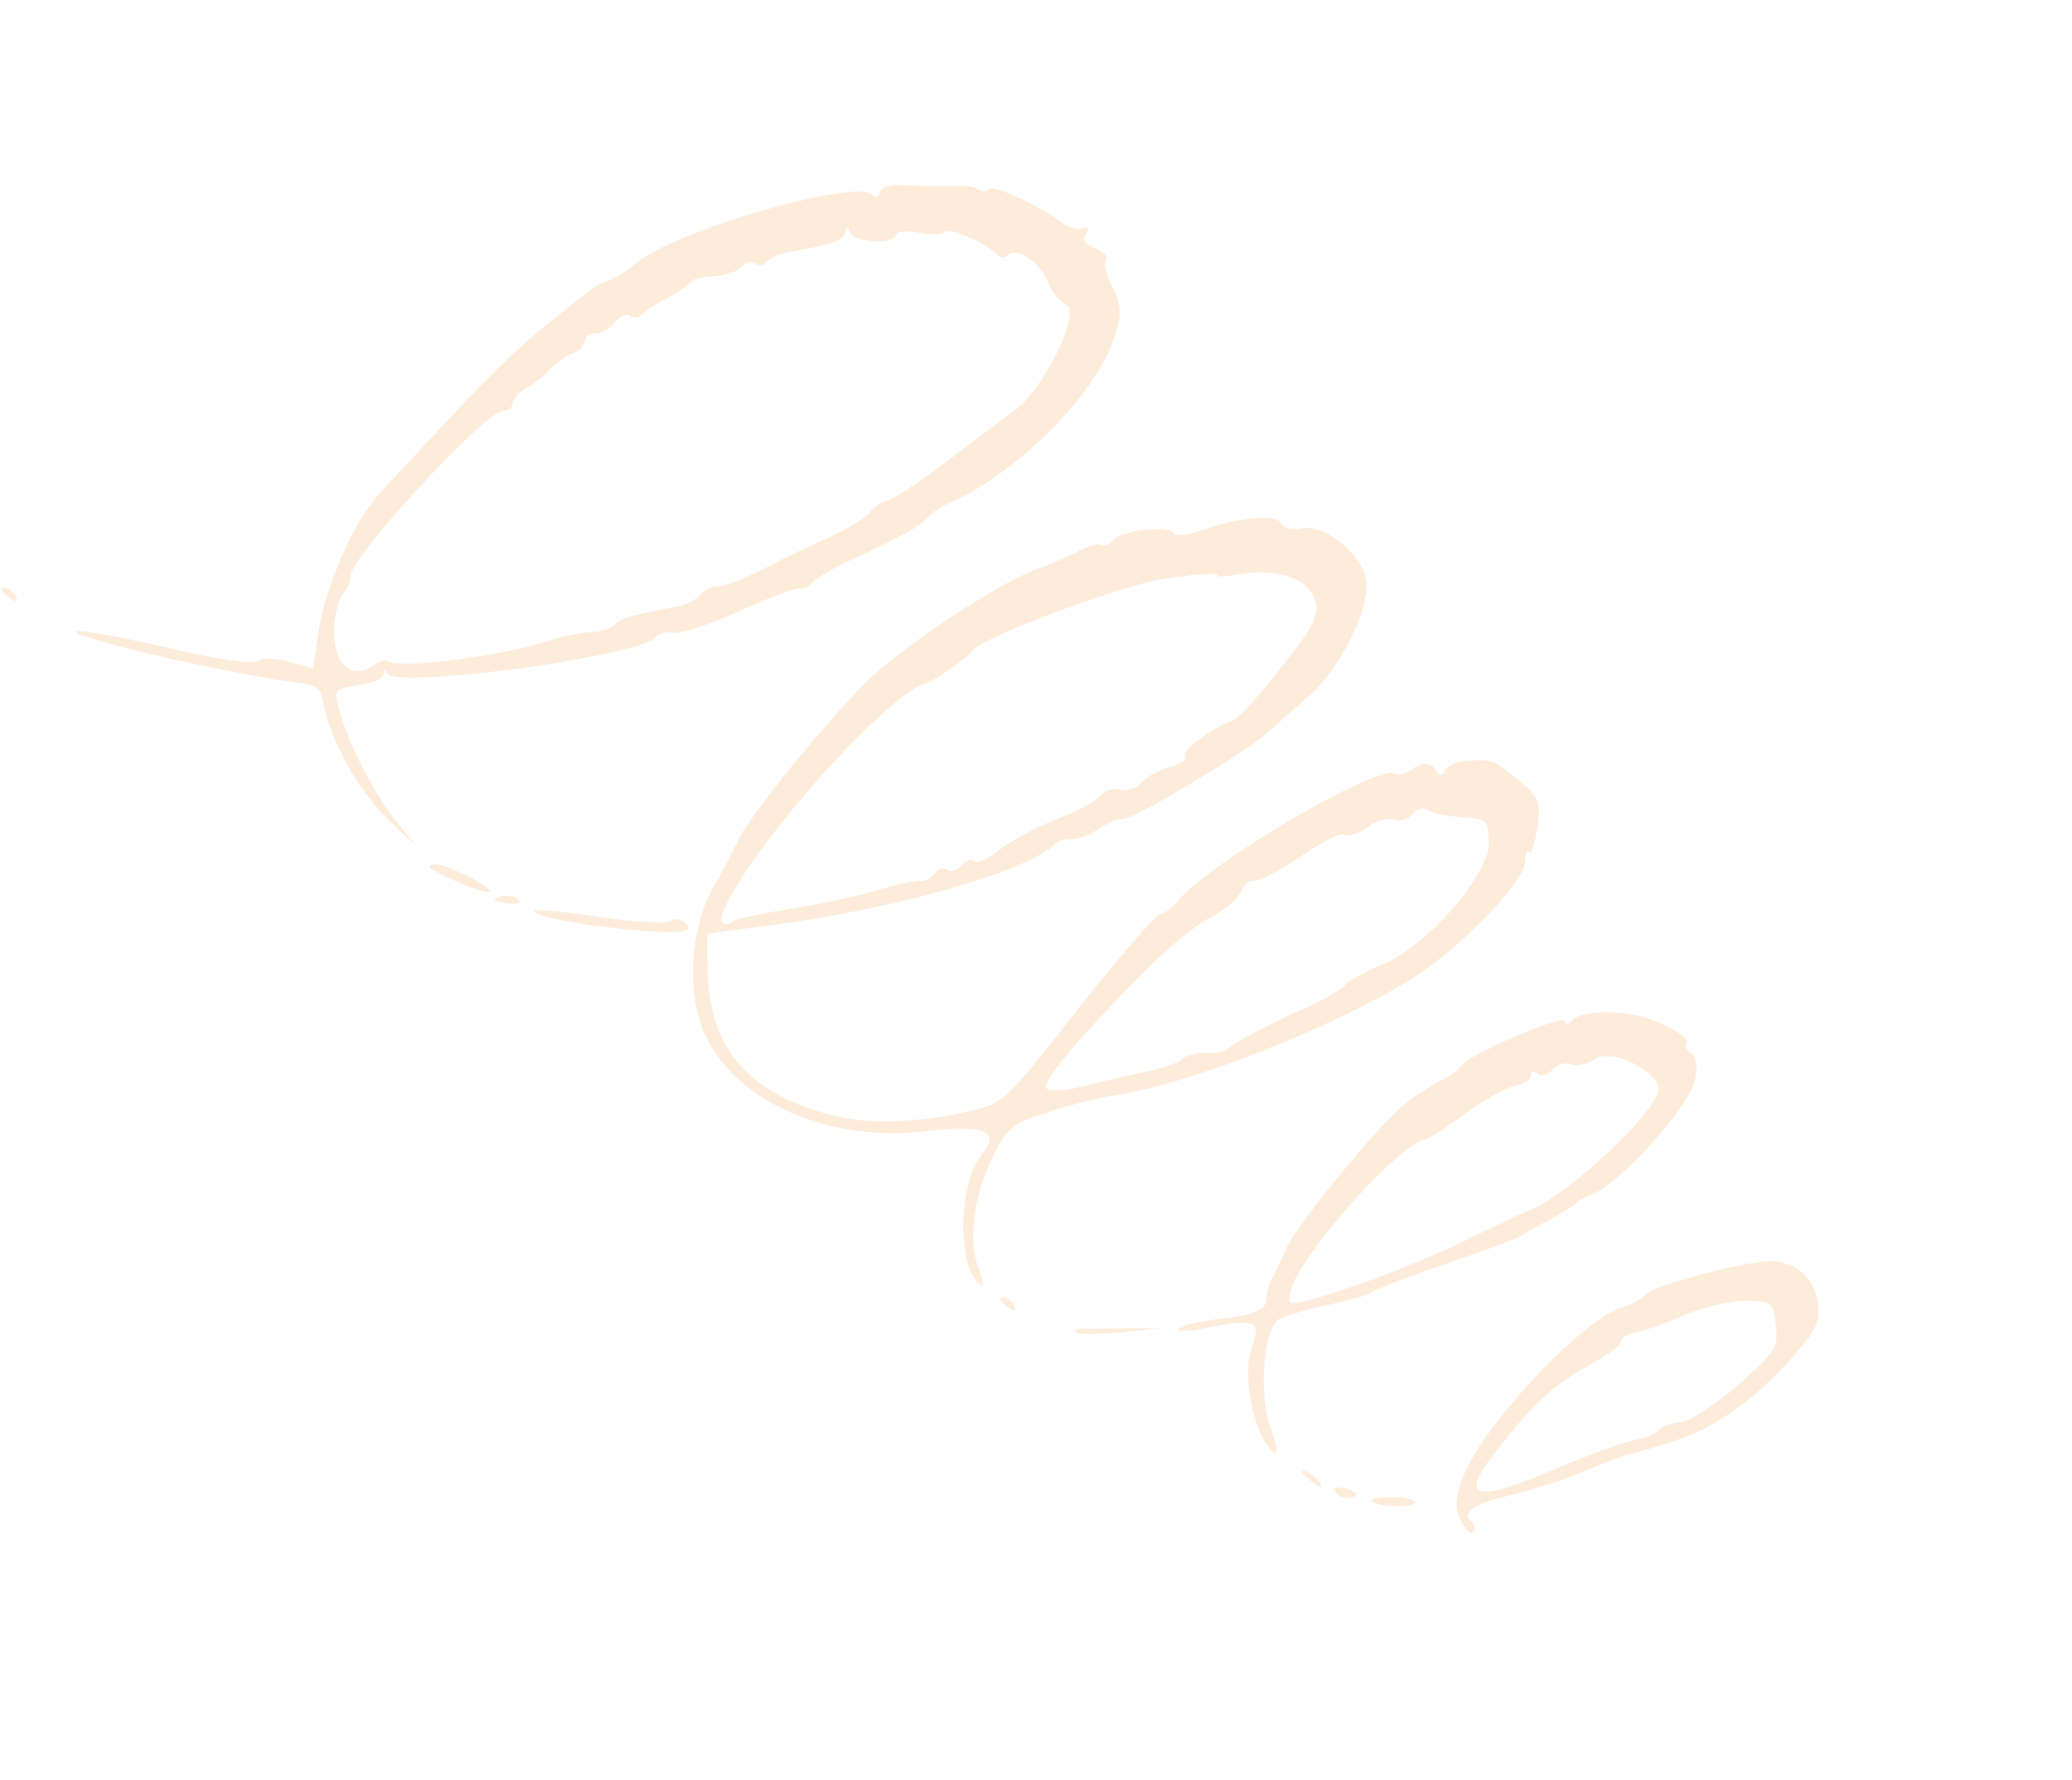 <svg xmlns="http://www.w3.org/2000/svg" width="220" height="189" viewBox="0 0 220 189" fill="none"><g opacity="0.2"><path d="M1.653 63.335C1.355 62.767 0.713 62.353 0.358 62.39C-0.064 62.373 0.169 62.889 0.942 63.408C1.661 63.993 2.017 63.957 1.653 63.335Z" fill="#FAA24C"></path><path d="M18.281 70.01C23.368 71.104 28.994 72.203 30.809 72.375C33.663 72.74 34.109 72.994 34.346 74.708C34.974 78.478 38.128 84.086 41.185 87.007L44.374 90.034L41.974 87.105C39.563 84.058 36.777 78.532 35.948 75.142C35.504 73.15 35.504 73.15 38.1 72.763C39.577 72.551 40.779 72.008 40.783 71.468C40.669 70.94 40.853 70.981 41.086 71.497C41.743 73.227 67.932 69.75 69.634 67.657C69.953 67.265 70.771 67.061 71.323 67.183C71.887 67.425 75.081 66.437 78.345 64.962C81.609 63.487 84.553 62.405 84.921 62.487C85.355 62.622 85.977 62.258 86.402 61.735C86.774 61.277 89.38 59.811 92.194 58.622C94.995 57.315 97.719 55.836 98.198 55.247C98.677 54.658 99.736 53.89 100.595 53.502C107.372 50.647 115.386 42.93 117.936 36.854C119.132 33.915 119.169 32.533 118.197 30.655C117.522 29.346 117.139 27.948 117.405 27.621C117.671 27.294 117.135 26.75 116.256 26.361C115.193 25.931 114.842 25.428 115.32 24.839C115.746 24.316 115.603 24.091 114.957 24.218C114.376 24.397 113.509 24.127 112.933 23.767C110.525 21.918 105.488 19.56 105.063 20.083C104.797 20.41 104.257 20.406 103.93 20.14C103.538 19.821 102.262 19.653 101.076 19.775C99.878 19.778 97.719 19.761 96.271 19.67C94.758 19.527 93.531 19.833 93.409 20.385C93.404 20.924 92.995 21.027 92.537 20.654C90.51 19.006 71.546 24.554 67.464 27.971C66.363 28.923 65.013 29.781 64.421 29.843C63.84 30.022 62.596 30.75 61.774 31.493C60.833 32.249 59.336 33.422 58.395 34.178C55.348 36.59 52.349 39.475 47.383 44.781C44.687 47.695 41.553 51.014 40.477 52.204C37.715 55.065 34.699 61.847 33.842 66.909L33.243 70.986L30.59 70.241C29.171 69.847 27.67 69.822 27.351 70.215C27.032 70.607 22.285 69.898 16.937 68.591C11.535 67.35 7.577 66.738 8.101 67.164C8.624 67.589 13.248 68.851 18.281 70.01ZM35.473 67.041C35.486 65.422 35.908 63.7 36.44 63.046C36.919 62.458 37.308 61.579 37.206 61.17C37.076 59.325 51.738 43.433 53.435 43.618C53.922 43.688 54.425 43.336 54.429 42.797C54.552 42.245 55.256 41.513 55.996 41.137C56.736 40.761 57.837 39.809 58.487 39.143C59.138 38.477 60.197 37.708 60.778 37.529C61.477 37.337 62.074 36.736 62.079 36.196C62.148 35.709 62.652 35.358 63.257 35.416C63.743 35.485 64.709 34.966 65.294 34.247C65.826 33.593 66.566 33.217 66.958 33.536C67.285 33.802 67.825 33.806 68.091 33.479C68.357 33.152 69.588 32.306 70.897 31.632C72.087 30.97 73.265 30.19 73.359 29.941C73.507 29.626 74.68 29.385 75.813 29.328C77.064 29.259 78.398 28.822 78.823 28.299C79.195 27.841 79.776 27.662 80.169 27.981C80.496 28.247 81.089 28.186 81.355 27.858C81.674 27.466 82.533 27.078 83.232 26.886C88.585 25.915 89.681 25.503 89.767 24.595C89.89 24.043 90.074 24.084 90.254 24.665C90.666 25.761 95.009 26.033 95.136 24.941C95.218 24.573 96.285 24.463 97.508 24.697C98.796 24.983 100.047 24.914 100.26 24.653C100.686 24.13 104.688 25.755 105.706 26.908C106.11 27.346 106.662 27.469 106.928 27.142C107.779 26.096 110.347 27.749 111.225 29.875C111.703 31.025 112.537 32.137 113.154 32.313C114.953 32.907 110.803 41.484 107.612 43.67C106.606 44.373 103.44 46.797 100.605 48.947C97.77 51.096 94.965 52.943 94.437 53.057C93.791 53.184 92.891 53.756 92.359 54.41C91.88 54.999 89.962 56.155 88.191 56.997C86.355 57.785 83.156 59.313 81.054 60.428C78.886 61.491 76.76 62.369 76.208 62.246C75.721 62.176 74.862 62.564 74.437 63.088C74.011 63.611 73.046 64.13 72.347 64.322C67.231 65.268 65.832 65.652 65.3 66.306C64.981 66.698 63.766 67.123 62.687 67.114C61.619 67.224 59.734 67.538 58.52 67.963C53.305 69.699 42.419 71.06 41.254 70.221C40.992 70.008 40.121 70.278 39.34 70.838C37.262 72.19 35.394 70.345 35.473 67.041Z" fill="#FAA24C"></path><path d="M49.083 93.866C50.526 94.497 51.88 94.837 51.986 94.706C52.358 94.248 47.428 91.76 46.23 91.763C44.925 91.898 45.633 92.364 49.083 93.866Z" fill="#FAA24C"></path><path d="M54.214 95.973C55.121 96.059 55.4 95.851 54.942 95.478C54.549 95.159 53.695 95.007 53.233 95.175C52.071 95.534 52.333 95.747 54.214 95.973Z" fill="#FAA24C"></path><path d="M107.694 138.702C107.396 138.134 106.754 137.72 106.398 137.757C105.977 137.741 106.21 138.256 106.982 138.776C107.702 139.361 108.058 139.324 107.694 138.702Z" fill="#FAA24C"></path><path d="M103.934 134.777C102.733 131.845 103.365 126.926 105.505 122.69C106.884 119.792 107.494 119.309 111.15 118.154C113.408 117.382 116.561 116.578 118.156 116.353C125.84 115.322 142.138 108.909 150.065 103.838C155.239 100.549 161.944 93.506 161.92 91.531C161.9 90.754 162.154 90.308 162.35 90.468C162.612 90.681 162.976 89.565 163.226 87.921C163.657 85.12 163.424 84.605 160.808 82.477C158.715 80.775 158.4 80.628 156.016 80.754C154.818 80.757 153.616 81.3 153.374 81.865C153.198 82.482 152.777 82.466 152.401 81.725C151.907 80.997 151.117 80.899 150.164 81.536C149.33 82.161 148.393 82.378 148.132 82.165C146.628 80.942 128.426 91.565 125.182 95.555C124.543 96.34 123.656 97.031 123.181 97.079C122.707 97.128 118.8 101.665 114.451 107.147C106.775 116.986 106.55 117.129 103.16 117.958C97.659 119.244 92.523 119.413 88.594 118.499C79.857 116.283 75.68 111.8 75.188 104.12C75.038 101.499 75.043 99.221 75.215 99.144C75.333 99.132 78.167 98.72 81.541 98.312C95.024 96.564 109.46 92.44 112.156 89.526C112.369 89.264 113.068 89.073 113.674 89.13C114.279 89.188 115.612 88.751 116.618 88.048C117.624 87.345 118.839 86.92 119.26 86.937C120.352 87.064 132.484 79.762 134.672 77.739C135.548 76.929 137.47 75.233 138.955 73.942C142.31 71.019 145.482 64.581 145.058 61.628C144.646 58.794 140.472 55.508 138.137 56.109C137.201 56.325 136.281 56.12 136.048 55.605C135.701 54.562 131.894 54.834 127.669 56.288C126.111 56.868 124.741 56.949 124.651 56.659C124.316 55.734 119.098 56.272 118.247 57.318C117.821 57.842 117.188 58.087 116.926 57.874C116.664 57.661 115.437 57.967 114.194 58.695C112.938 59.303 111.274 60.014 110.521 60.272C106.93 61.48 98.885 66.564 93.583 70.945C89.992 73.892 79.755 86.212 78.388 89.229C77.598 90.868 76.448 93.084 75.728 94.237C73.698 97.802 72.968 103.51 74.132 107.825C76.303 116.11 86.859 121.435 98.232 120.143C104.623 119.365 106.316 120.09 104.135 122.771C101.742 125.714 101.632 134.535 103.974 136.331C104.497 136.756 104.489 136.098 103.934 134.777ZM78.431 93.719C83.473 85.649 94.813 73.575 98.244 72.562C99.181 72.346 102.703 69.886 103.276 69.048C104.446 67.609 119.791 61.834 124.179 61.382C127.25 60.945 129.515 60.832 129.302 61.093C129.143 61.29 130.276 61.233 131.805 60.956C135.813 60.303 139.055 61.527 139.655 63.862C140.104 65.314 139.408 66.704 136.057 70.825C133.783 73.755 131.524 76.265 131.062 76.433C128.58 77.347 125.242 79.849 125.83 80.327C126.157 80.593 125.429 81.088 124.268 81.447C123.041 81.753 121.626 82.558 121.147 83.147C120.668 83.735 119.679 84.017 118.943 83.853C118.26 83.624 117.27 83.906 116.792 84.494C116.26 85.148 114.157 86.264 112.137 87.011C110.063 87.824 107.393 89.238 106.174 90.202C105.073 91.154 103.752 91.71 103.425 91.444C103.098 91.178 102.464 91.423 102.039 91.946C101.613 92.47 100.914 92.662 100.587 92.396C100.194 92.076 99.614 92.256 99.188 92.779C98.763 93.303 98.141 93.666 97.708 93.531C97.34 93.449 95.348 93.894 93.197 94.535C91.046 95.176 86.707 96.102 83.635 96.539C80.577 97.093 77.874 97.612 77.608 97.939C77.395 98.2 76.974 98.184 76.647 97.918C76.32 97.652 77.138 95.71 78.431 93.719ZM115.419 109.564C122.259 102.088 125.826 98.904 128.775 97.282C130.256 96.531 131.569 95.317 131.798 94.634C132.028 93.951 132.69 93.403 133.242 93.526C133.782 93.531 136.003 92.403 138.187 90.919C140.306 89.383 142.421 88.386 142.748 88.652C143.075 88.918 144.118 88.571 145.071 87.933C146.011 87.177 147.291 86.806 147.974 87.035C148.657 87.264 149.528 86.995 150.007 86.406C150.432 85.883 151.132 85.691 151.524 86.01C151.917 86.329 153.507 86.645 155.139 86.776C157.915 86.97 157.915 86.97 158.094 89.288C158.264 92.687 151.792 100.245 146.917 102.365C145.015 103.1 143.15 104.191 142.777 104.649C142.405 105.107 140.646 106.067 138.875 106.908C135.149 108.551 130.998 110.716 130.294 111.448C129.963 111.722 128.961 111.885 127.935 111.811C126.974 111.79 125.866 112.084 125.6 112.411C125.28 112.803 123.432 113.473 121.375 113.865C119.383 114.309 116.283 115.048 114.529 115.469C112.774 115.889 111.155 115.876 111.053 115.467C110.886 115.005 112.829 112.348 115.419 109.564Z" fill="#FAA24C"></path><path d="M62.78 98.266C70.855 99.291 74.147 99.252 72.827 98.07C72.238 97.591 71.502 97.427 71.183 97.819C70.917 98.146 67.298 97.92 63.222 97.321C59.08 96.669 56.185 96.488 56.761 96.848C57.284 97.274 60.044 97.888 62.78 98.266Z" fill="#FAA24C"></path><path d="M119.125 141.48L123.632 141.016L119.682 141.063C117.588 141.099 115.376 141.147 114.771 141.089C114.178 141.151 113.953 141.294 114.214 141.506C114.476 141.719 116.754 141.724 119.125 141.48Z" fill="#FAA24C"></path><path d="M140.193 157.529C139.907 157.079 139.122 156.44 138.558 156.199C138.006 156.076 138.227 156.473 139.143 157.217C140.058 157.962 140.492 158.097 140.193 157.529Z" fill="#FAA24C"></path><path d="M134.91 151.6C133.696 148.549 134.051 142.1 135.487 140.334C135.806 139.942 138.182 139.158 140.648 138.664C143.167 138.105 145.384 137.517 145.597 137.256C145.756 137.059 149.323 135.613 153.494 134.225C157.6 132.783 161.126 131.521 161.232 131.39C161.285 131.325 162.754 130.455 164.459 129.56C166.218 128.6 167.515 127.807 167.384 127.701C167.318 127.647 168.112 127.206 169.089 126.806C172.194 125.527 179.5 117.344 179.996 114.596C180.283 113.308 180.03 112.016 179.532 111.828C179.021 111.521 178.853 111.059 179.119 110.732C179.385 110.405 178.155 109.513 176.331 108.682C173.118 107.155 167.957 107.087 166.84 108.461C166.521 108.853 166.219 108.825 166.117 108.416C166.096 107.639 155.765 112.059 155.217 113.134C155.07 113.449 153.957 114.282 152.701 114.891C151.511 115.553 149.883 116.619 149.167 117.233C146.451 119.37 137.822 129.847 136.603 132.549C135.919 134.058 135.129 135.697 134.929 136.077C134.675 136.523 134.47 137.443 134.425 138.167C134.339 139.074 132.846 139.707 129.881 140.013C127.509 140.257 125.346 140.78 125.08 141.107C124.814 141.434 126.368 141.393 128.597 140.924C133.12 140.039 133.933 140.374 133.033 142.684C131.743 145.873 133.085 152.507 135.244 154.262C135.702 154.634 135.579 153.448 134.91 151.6ZM137.39 136.123C139.613 131.52 148.433 121.743 151.177 121.04C151.705 120.926 153.73 119.639 155.677 118.18C157.571 116.786 159.951 115.463 160.953 115.299C161.89 115.083 162.618 114.589 162.516 114.18C162.532 113.759 162.822 113.669 163.215 113.988C163.673 114.36 164.372 114.168 164.798 113.645C165.276 113.056 166.147 112.787 166.83 113.016C167.513 113.245 168.621 112.952 169.349 112.457C171.018 111.207 176.329 113.895 176.103 115.776C175.754 118.209 166.521 126.891 162.546 128.439C161.74 128.761 158.198 130.444 154.775 132.115C148.378 135.171 137.79 138.839 137.017 138.319C136.756 138.106 136.961 137.186 137.39 136.123Z" fill="#FAA24C"></path><path d="M143.697 158.964C144.212 158.731 144.004 158.453 143.321 158.224C141.772 157.724 141.203 158.023 142.119 158.767C142.511 159.086 143.182 159.197 143.697 158.964Z" fill="#FAA24C"></path><path d="M148.232 159.937C149.377 159.998 150.314 159.782 150.224 159.492C150.199 159.255 149.03 158.956 147.595 158.984C144.659 158.986 145.231 159.886 148.232 159.937Z" fill="#FAA24C"></path><path d="M156.425 162.688C156.691 162.361 156.577 161.834 156.25 161.568C155.073 160.61 156.647 159.609 160.631 158.72C162.675 158.209 166.16 157.131 168.34 156.188C170.52 155.244 172.54 154.497 172.896 154.46C173.252 154.423 175.284 153.794 177.435 153.153C182.188 151.585 185.988 148.917 190.291 144.159C193.028 141.06 193.364 140.247 192.96 138.071C192.401 135.552 191.081 134.37 188.399 133.927C186.334 133.66 175.594 136.444 174.797 137.425C174.477 137.818 173.234 138.545 172.073 138.904C168.126 140.15 158.606 150.119 155.782 155.863C154.591 158.263 154.353 160.025 155.027 161.334C155.558 162.418 156.159 163.015 156.425 162.688ZM159.848 152.868C163.465 148.42 165.281 146.855 169.195 144.714C170.782 143.831 172.12 142.855 172.083 142.499C172.047 142.143 172.721 141.714 173.658 141.498C174.541 141.347 176.971 140.497 179.032 139.566C181.106 138.753 184.034 138.092 185.534 138.117C188.245 138.257 188.245 138.257 188.567 140.801C188.812 143.173 188.492 143.565 184.594 147.023C182.287 149.058 179.534 150.84 178.532 151.003C177.518 151.048 176.422 151.46 176.103 151.852C175.784 152.245 174.7 152.776 173.751 152.874C172.749 153.037 169.224 154.299 165.948 155.655C155.907 159.985 154.517 159.289 159.848 152.868Z" fill="#FAA24C"></path></g></svg>
